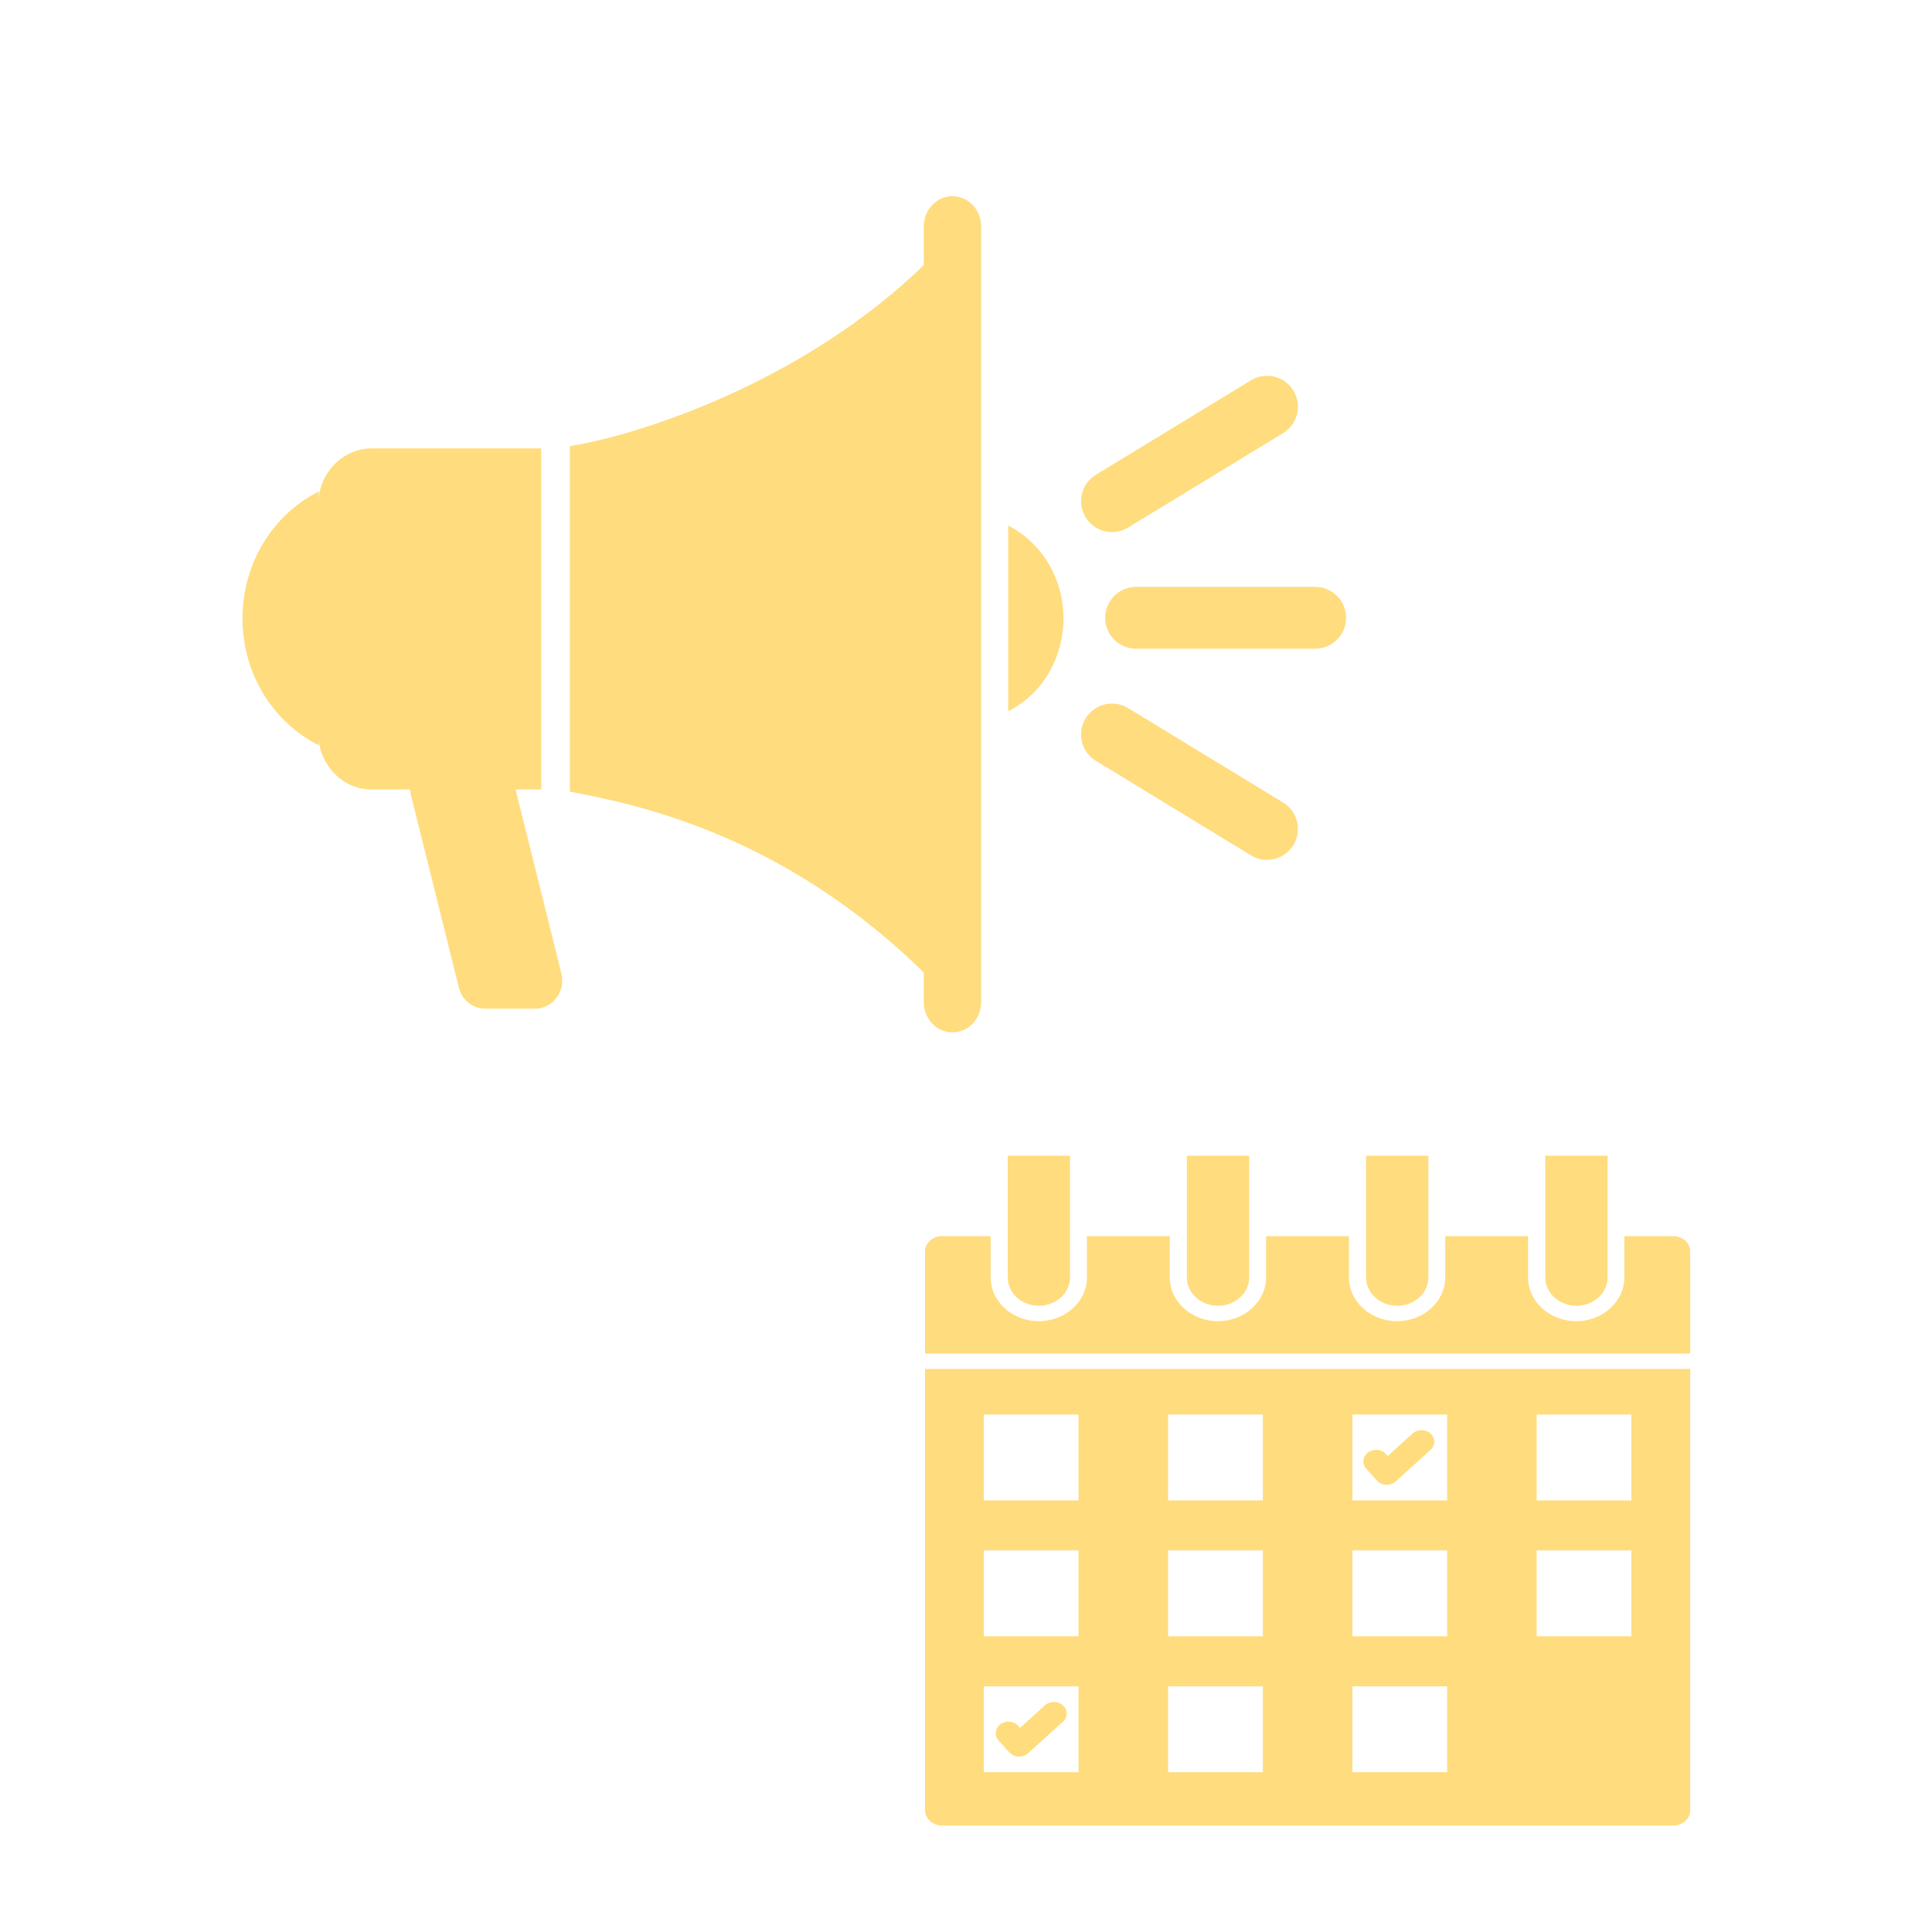 <svg xmlns="http://www.w3.org/2000/svg" id="Beschreibung" viewBox="0 0 250 250"><defs><style> .cls-1, .cls-2, .cls-3 { fill: #ffdc7d; } .cls-2 { fill-rule: evenodd; } .cls-3 { stroke: #ffdc7d; stroke-linecap: round; stroke-width: 8px; } </style></defs><path class="cls-1" d="M41.17,65.35c0-4.05,3.11-7.33,6.95-7.33h21.91v44.15h-21.91c-3.84,0-6.95-3.28-6.95-7.33v-29.48Z"></path><path class="cls-2" d="M41.24,63.6c-5.82,2.93-9.86,9.15-9.86,16.42s4.04,13.48,9.86,16.42v-32.83Z"></path><path class="cls-2" d="M130.46,92.03c4.24-2.1,7.15-6.71,7.15-12.01s-2.91-9.85-7.15-12.01v24.03Z"></path><path class="cls-1" d="M123.25,25.39h0c2.05,0,3.71,1.75,3.71,3.91v100.38c0,2.17-1.65,3.91-3.71,3.91h0c-2.05,0-3.71-1.75-3.71-3.91V29.3c0-2.17,1.65-3.91,3.71-3.91Z"></path><path class="cls-1" d="M119.81,34.05c-15.95,15.58-37.33,22.28-46.07,23.68v44.7c8.21,1.61,27.4,5.24,46.07,23.68V34.05Z"></path><path class="cls-1" d="M53.22,103.07c-.6-2.31,1.06-4.61,3.38-4.61h6.49c1.59,0,2.98,1.12,3.38,2.72l6.16,24.73c.6,2.31-1.06,4.61-3.38,4.61h-6.49c-1.59,0-2.98-1.12-3.38-2.72l-6.16-24.73h0Z"></path><path class="cls-3" d="M170.18,79.94h-23.17"></path><path class="cls-3" d="M163.95,107.26l-20.06-12.22"></path><path class="cls-3" d="M163.95,52.63l-20.06,12.22"></path><g id="Layer_1"><g id="_400981696" data-name=" 400981696"><path id="_400981912" data-name=" 400981912" class="cls-2" d="M216.54,159.96c1.19,0,2.17.89,2.17,1.97v13.22h-99.01v-13.22c0-1.08.98-1.97,2.17-1.97h6.32v5.35c0,3.11,2.8,5.65,6.23,5.65s6.23-2.54,6.23-5.65v-5.35h10.72v5.35c0,3.11,2.8,5.65,6.23,5.65s6.23-2.54,6.23-5.65v-5.35h10.72v5.35c0,3.11,2.8,5.65,6.23,5.65s6.23-2.54,6.23-5.65v-5.35h10.72v5.35c0,3.11,2.8,5.65,6.23,5.65s6.23-2.54,6.23-5.65v-5.35h6.32ZM127.3,183.04h12.26v11.11h-12.26v-11.11ZM151.15,183.04h12.26v11.11h-12.26v-11.11ZM175,183.04h12.26v11.11h-12.26v-11.11ZM198.84,183.04h12.26v11.11h-12.26v-11.11ZM127.3,218.21h12.26v11.11h-12.26v-11.11ZM151.15,218.21h12.26v11.11h-12.26v-11.11ZM175,218.21h12.26v11.11h-12.26v-11.11ZM127.3,200.62h12.26v11.11h-12.26v-11.11ZM151.15,200.62h12.26v11.11h-12.26v-11.11ZM175,200.62h12.26v11.11h-12.26v-11.11ZM198.84,200.62h12.26v11.11h-12.26v-11.11ZM218.71,177.14v57.11c0,1.08-.98,1.97-2.17,1.97h-94.67c-1.19,0-2.17-.89-2.17-1.97v-57.11h99.01Z"></path><g><path id="_400982032" data-name=" 400982032" class="cls-2" d="M130.39,149.55h8.07v15.76c0,2.01-1.82,3.66-4.03,3.66h0c-2.22,0-4.03-1.65-4.03-3.66v-15.76Z"></path><path id="_400982296" data-name=" 400982296" class="cls-2" d="M153.57,149.55h8.07v15.76c0,2.01-1.82,3.66-4.03,3.66h0c-2.22,0-4.03-1.65-4.03-3.66v-15.76Z"></path><path id="_400981600" data-name=" 400981600" class="cls-2" d="M176.76,149.55h8.07v15.76c0,2.01-1.82,3.66-4.03,3.66h0c-2.22,0-4.03-1.65-4.03-3.66v-15.76Z"></path><path id="_400981504" data-name=" 400981504" class="cls-2" d="M199.95,149.55h8.07v15.76c0,2.01-1.82,3.66-4.03,3.66h0c-2.22,0-4.03-1.65-4.03-3.66v-15.76Z"></path></g><g><path id="_400981720" data-name=" 400981720" class="cls-1" d="M179.33,188.15c-.58-.64-1.61-.73-2.31-.2s-.8,1.46-.23,2.1l1.39,1.54c.58.64,1.62.73,2.32.2l4.61-4.17c.64-.58.64-1.53,0-2.12s-1.69-.58-2.33,0l-3.21,2.91-.24-.26Z"></path><path id="_400981144" data-name=" 400981144" class="cls-1" d="M131.76,223.32c-.58-.64-1.61-.73-2.31-.2-.7.52-.8,1.46-.23,2.1l1.39,1.54c.58.64,1.62.73,2.32.2l4.61-4.17c.64-.58.64-1.53,0-2.12s-1.69-.58-2.33,0l-3.21,2.91-.24-.26Z"></path></g></g></g></svg>